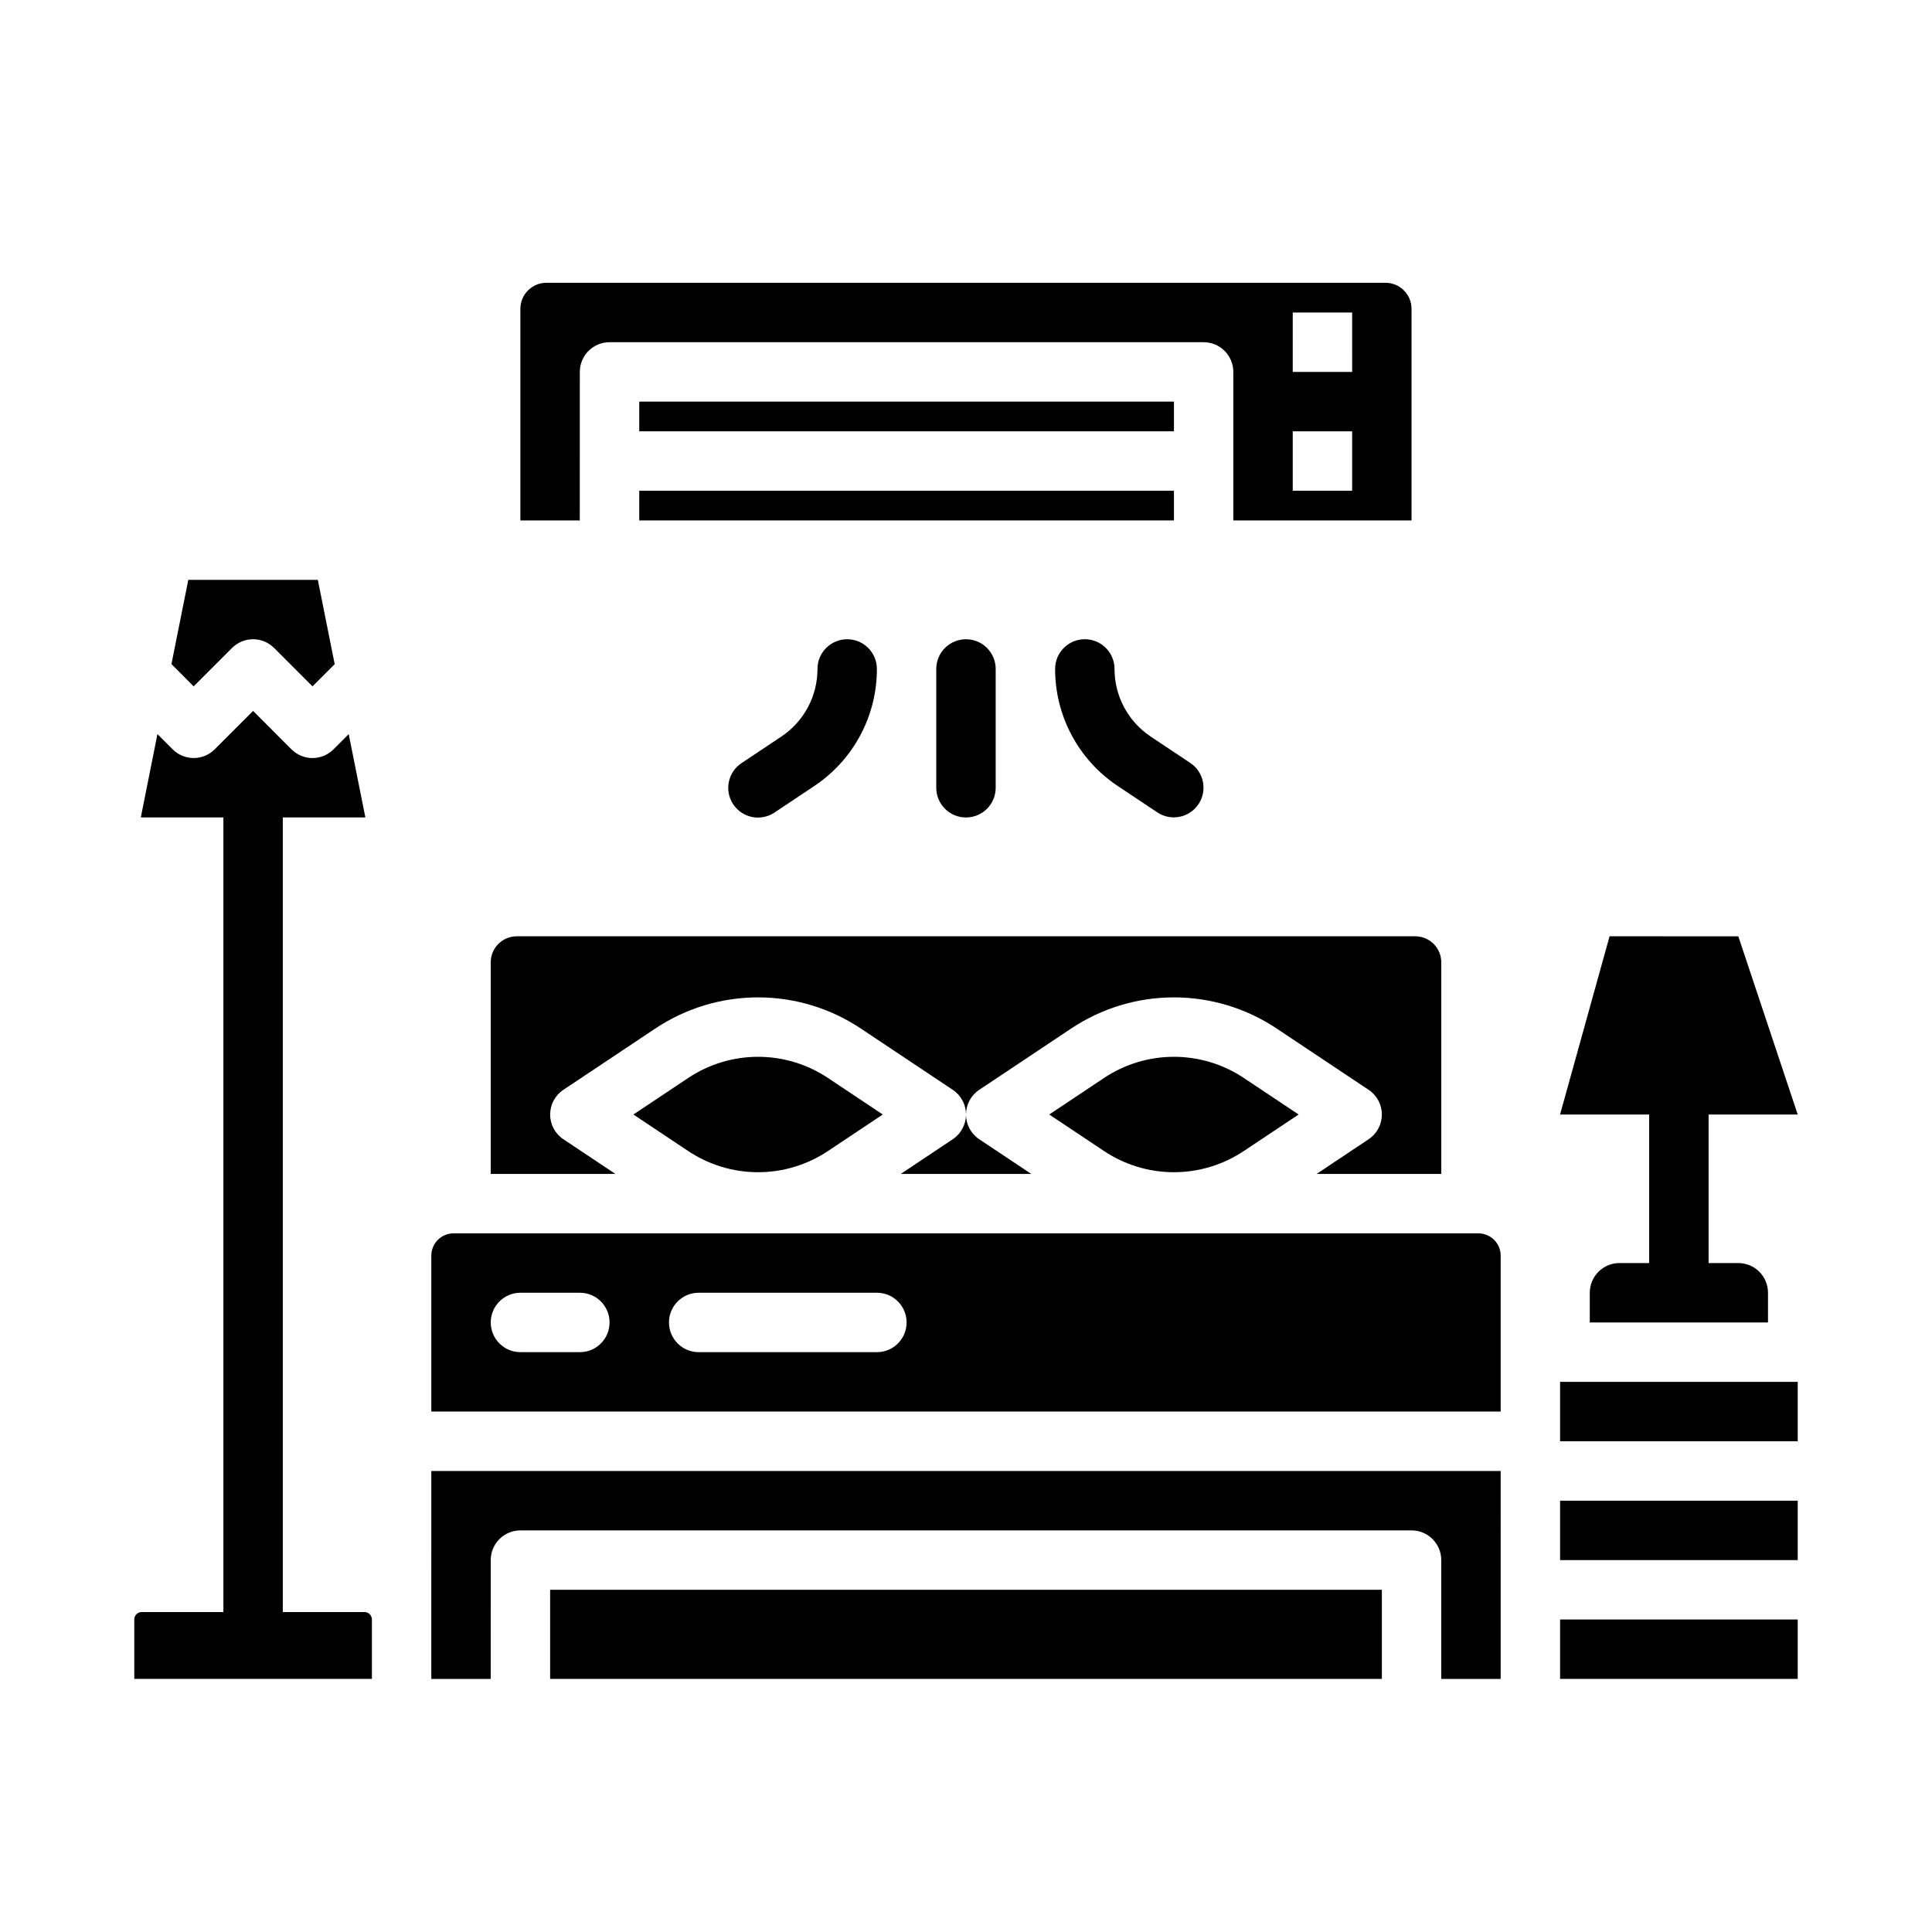 <?xml version="1.0" encoding="UTF-8"?>
<!-- Uploaded to: SVG Repo, www.svgrepo.com, Generator: SVG Repo Mixer Tools -->
<svg fill="#000000" width="800px" height="800px" version="1.1" viewBox="144 144 512 512" xmlns="http://www.w3.org/2000/svg">
 <g>
  <path d="m297.66 242.56c0-4.348 3.523-7.871 7.871-7.871h157.44c2.086 0 4.09 0.828 5.566 2.305 1.473 1.477 2.305 3.477 2.305 5.566v39.359h47.23v-56.09c-0.004-3.801-3.086-6.883-6.887-6.887h-222.39c-3.801 0.004-6.883 3.086-6.887 6.887v56.09h15.742zm188.93-15.746h15.742l0.004 15.746h-15.746zm0 31.488h15.742v15.742l-15.742 0.004z"/>
  <path d="m313.41 250.43h141.7v7.871h-141.7z"/>
  <path d="m313.41 274.05h141.7v7.871h-141.7z"/>
  <path d="m392.12 321.28v31.488c0 4.348 3.527 7.871 7.875 7.871s7.871-3.523 7.871-7.871v-31.488c0-4.348-3.523-7.871-7.871-7.871s-7.875 3.523-7.875 7.871z"/>
  <path d="m360.64 321.28c0.008 7.207-3.594 13.938-9.594 17.93l-10.516 7.012c-1.75 1.152-2.969 2.953-3.383 5.008-0.418 2.051 0.004 4.188 1.164 5.93 1.164 1.742 2.973 2.953 5.027 3.356 2.055 0.406 4.188-0.023 5.926-1.195l10.516-7.012c10.383-6.906 16.617-18.555 16.605-31.027 0-4.348-3.523-7.871-7.871-7.871-4.348 0-7.875 3.523-7.875 7.871z"/>
  <path d="m440.22 352.3 10.516 7.012c3.617 2.383 8.48 1.398 10.883-2.207 2.402-3.602 1.441-8.469-2.148-10.891l-10.516-7.012c-6-3.992-9.602-10.723-9.594-17.93 0-4.348-3.523-7.871-7.871-7.871-4.348 0-7.875 3.523-7.875 7.871-0.012 12.473 6.223 24.121 16.605 31.027z"/>
  <path d="m326.34 429.7-14.484 9.656 14.484 9.656v-0.004c5.492 3.676 11.949 5.641 18.559 5.641s13.066-1.965 18.559-5.641l14.48-9.652-14.484-9.656h0.004c-5.492-3.676-11.949-5.637-18.559-5.637s-13.066 1.961-18.559 5.637z"/>
  <path d="m436.54 429.7-14.48 9.656 14.484 9.656-0.004-0.004c5.492 3.676 11.953 5.641 18.559 5.641 6.609 0 13.066-1.965 18.559-5.641l14.484-9.652-14.484-9.656c-5.492-3.676-11.949-5.637-18.559-5.637-6.606 0-13.066 1.961-18.559 5.637z"/>
  <path d="m293.3 445.91c-2.191-1.457-3.508-3.914-3.508-6.547s1.316-5.09 3.508-6.551l24.305-16.207v0.004c8.074-5.406 17.574-8.293 27.289-8.293 9.719 0 19.215 2.887 27.293 8.293l24.305 16.207v-0.004c2.191 1.461 3.508 3.918 3.512 6.551 0-2.633 1.312-5.09 3.504-6.551l24.305-16.207v0.004c8.074-5.406 17.574-8.293 27.293-8.293 9.715 0 19.215 2.887 27.289 8.293l24.305 16.207v-0.004c2.191 1.461 3.504 3.918 3.504 6.551s-1.312 5.09-3.504 6.547l-13.785 9.195h33.039v-56.086c-0.004-3.805-3.086-6.887-6.887-6.891h-238.13c-3.801 0.004-6.883 3.086-6.887 6.891v56.09h33.039z"/>
  <path d="m205.5 315.71c1.477-1.477 3.477-2.305 5.566-2.305 2.086 0 4.09 0.828 5.566 2.305l10.176 10.18 5.887-5.887-4.469-22.34h-34.324l-4.469 22.336 5.887 5.891z"/>
  <path d="m396.49 445.91-13.789 9.195h34.594l-13.793-9.195c-2.191-1.457-3.504-3.914-3.504-6.547 0 2.633-1.316 5.09-3.508 6.547z"/>
  <path d="m557.44 510.21h62.977v15.742h-62.977z"/>
  <path d="m557.44 573.18h62.977v15.742h-62.977z"/>
  <path d="m535.79 470.85h-271.58c-3.262 0.004-5.902 2.644-5.906 5.902v41.328h283.39v-41.328c-0.004-3.258-2.644-5.898-5.906-5.902zm-238.12 31.488h-15.746c-4.348 0-7.871-3.527-7.871-7.875 0-4.348 3.523-7.871 7.871-7.871h15.746c4.348 0 7.871 3.523 7.871 7.871 0 4.348-3.523 7.875-7.871 7.875zm78.719 0h-47.234c-4.348 0-7.871-3.527-7.871-7.875 0-4.348 3.523-7.871 7.871-7.871h47.234c4.348 0 7.871 3.523 7.871 7.871 0 4.348-3.523 7.875-7.871 7.875z"/>
  <path d="m557.44 541.7h62.977v15.742h-62.977z"/>
  <path d="m258.3 588.93h15.742l0.004-31.488c0-4.348 3.523-7.871 7.871-7.871h236.16c2.09 0 4.09 0.828 5.566 2.305 1.477 1.477 2.305 3.481 2.305 5.566v31.488h15.742l0.004-55.102h-283.39z"/>
  <path d="m289.79 565.31h220.42v23.617h-220.42z"/>
  <path d="m240.59 571.21h-21.648v-210.58h21.887l-4.418-22.078-4.035 4.035c-1.477 1.477-3.477 2.305-5.566 2.305-2.086 0-4.09-0.828-5.566-2.305l-10.172-10.184-10.18 10.18c-1.473 1.477-3.477 2.305-5.566 2.305-2.086 0-4.09-0.828-5.566-2.305l-4.035-4.035-4.41 22.082h21.887v210.58h-21.648c-1.086 0-1.969 0.883-1.969 1.969v15.742h62.977v-15.742c0-0.523-0.207-1.023-0.578-1.391-0.367-0.371-0.867-0.578-1.391-0.578z"/>
  <path d="m581.05 478.72h-7.871c-4.348 0-7.871 3.523-7.871 7.871v7.871h47.23v-7.871c0-2.086-0.828-4.09-2.305-5.566-1.477-1.477-3.481-2.305-5.566-2.305h-7.871v-39.359h23.617l-15.742-47.23-34.117-0.004-13.121 47.234h23.617z"/>
 </g>
</svg>